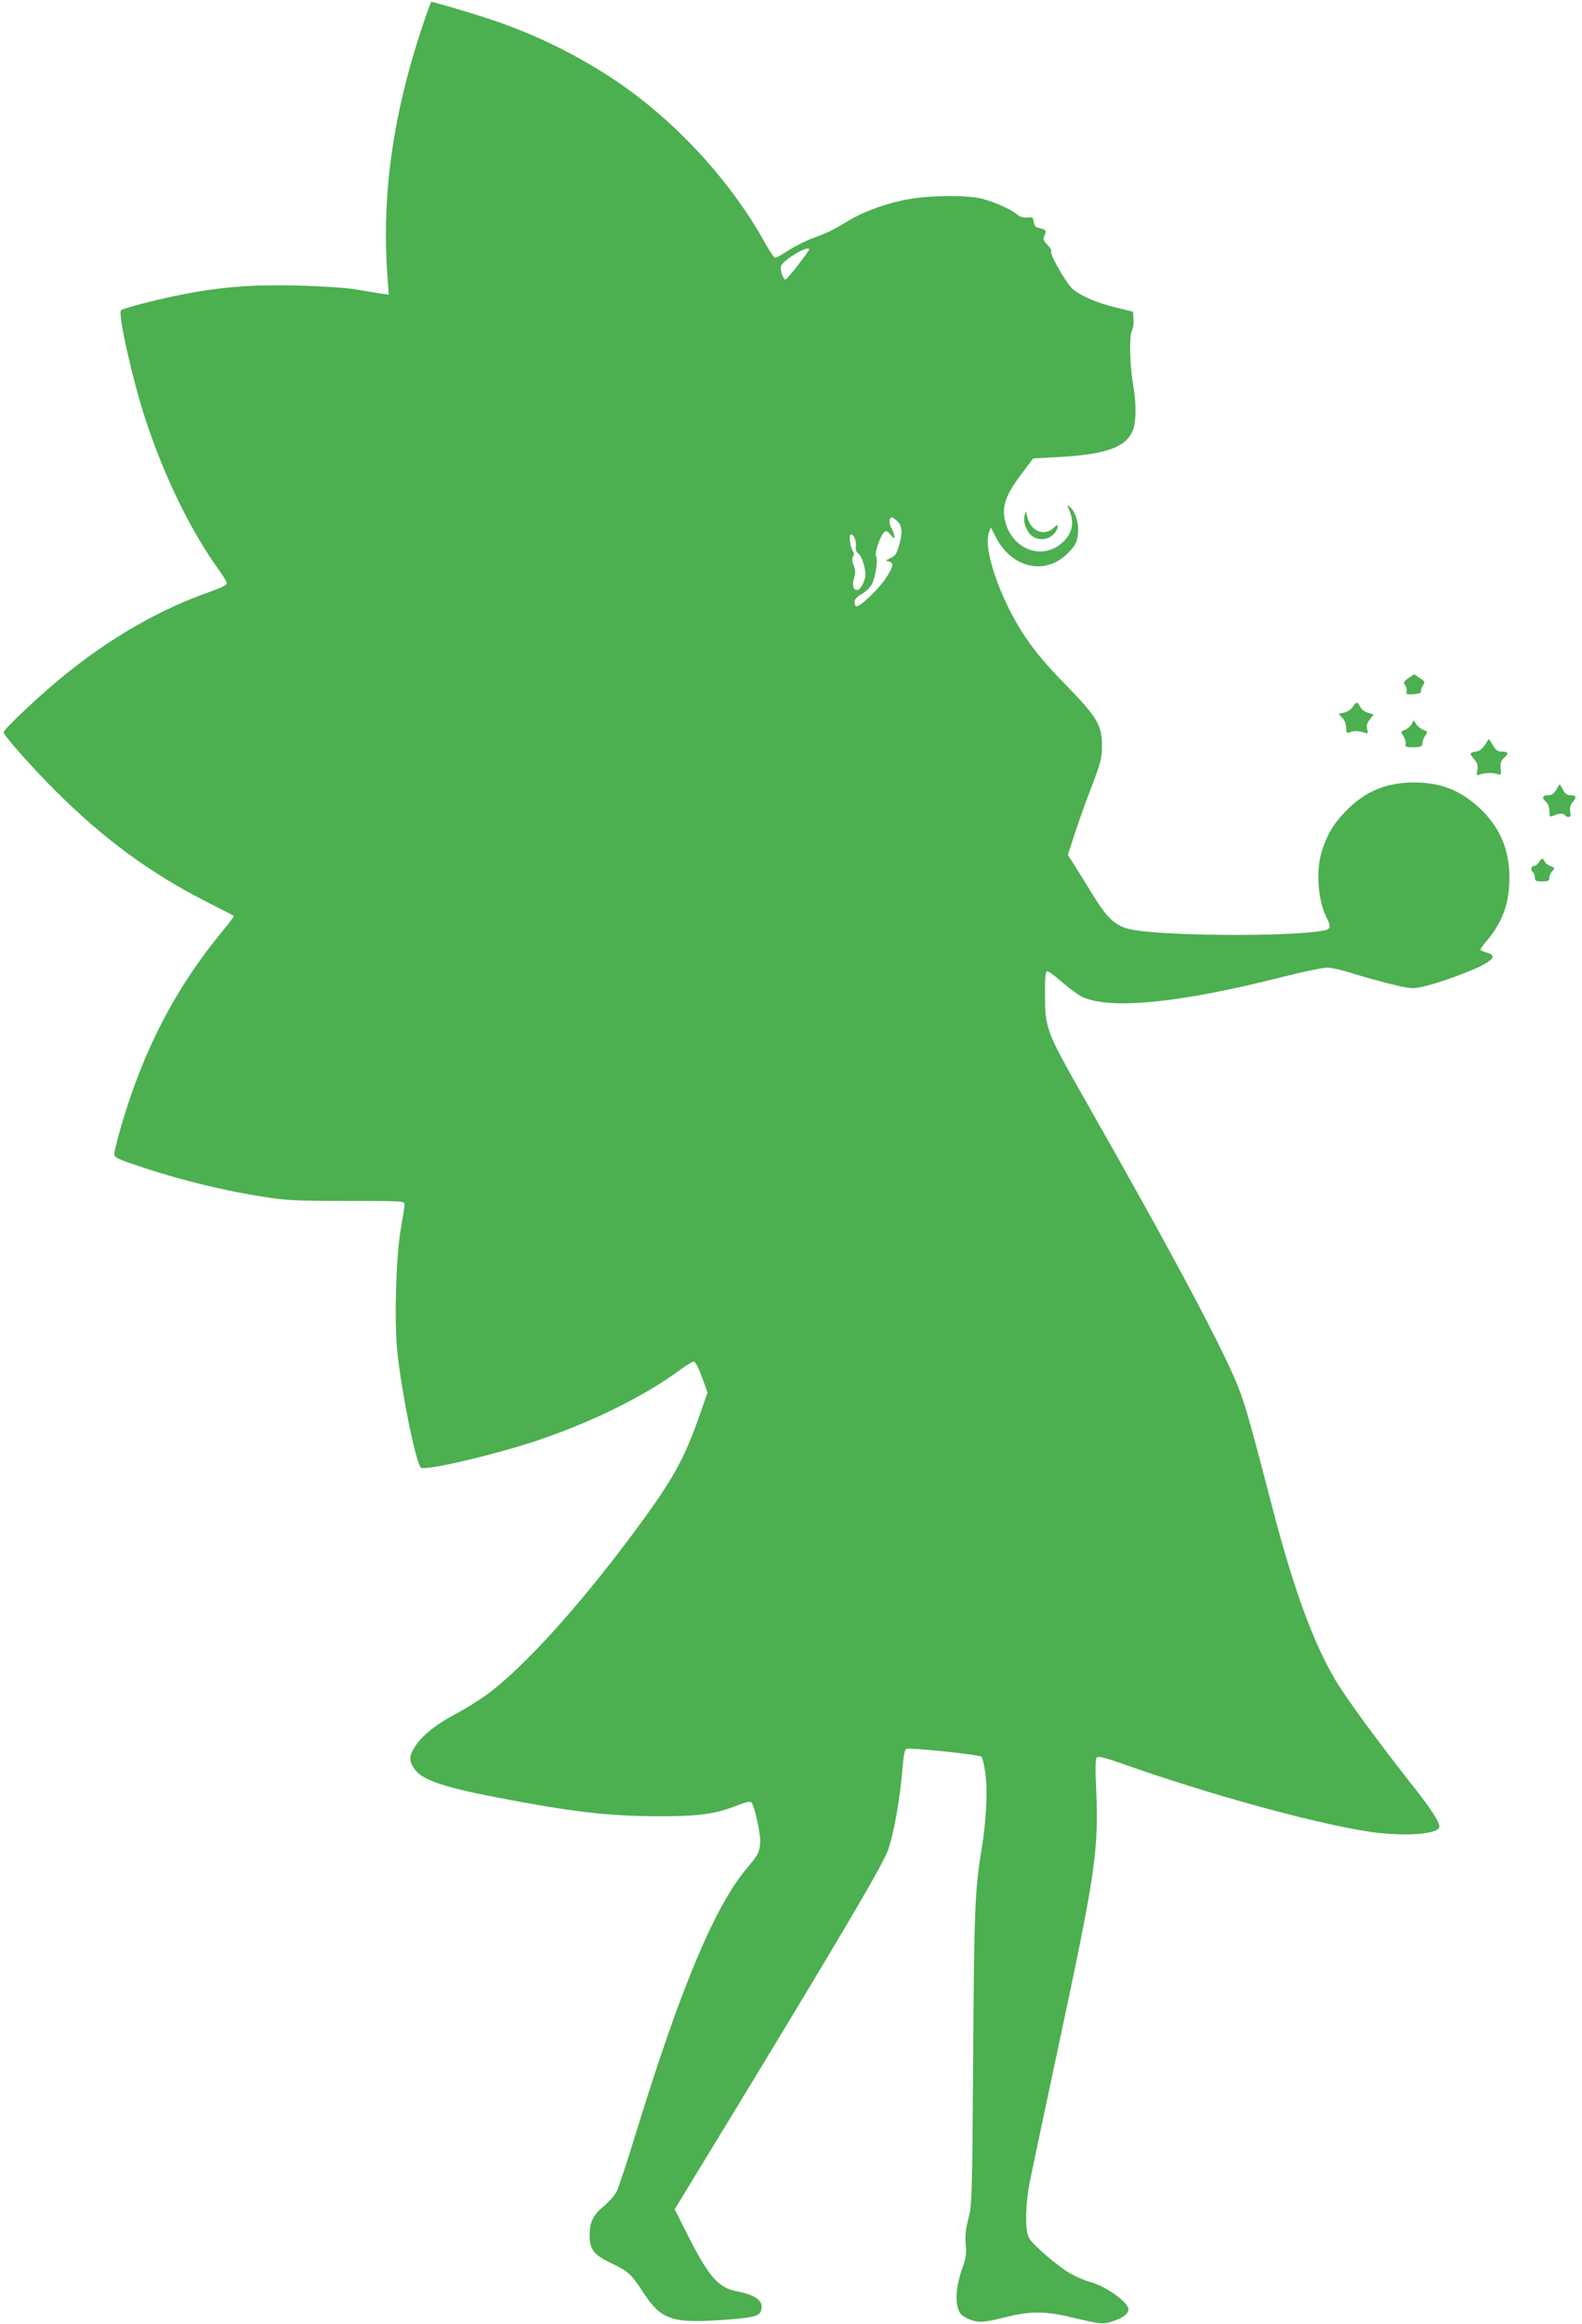 <?xml version="1.0" standalone="no"?>
<!DOCTYPE svg PUBLIC "-//W3C//DTD SVG 20010904//EN"
 "http://www.w3.org/TR/2001/REC-SVG-20010904/DTD/svg10.dtd">
<svg version="1.0" xmlns="http://www.w3.org/2000/svg"
 width="872pt" height="1280pt" viewBox="0 0 872 1280"
 preserveAspectRatio="xMidYMid meet">
<g transform="translate(0,1280) scale(0.1,-0.1)"
fill="#4caf50" stroke="none">
<path d="M2326 12649 c-161 -484 -222 -924 -191 -1363 l8 -109 -44 6 c-24 4
-87 14 -139 23 -54 9 -188 18 -312 21 -232 6 -392 -4 -585 -38 -136 -23 -383
-85 -396 -98 -18 -18 60 -368 130 -586 105 -325 253 -629 415 -852 21 -29 38
-59 38 -66 0 -9 -34 -26 -91 -46 -272 -95 -541 -248 -794 -452 -137 -110 -345
-305 -345 -323 0 -16 160 -197 285 -321 267 -267 524 -455 835 -613 80 -40
147 -75 149 -77 2 -2 -26 -39 -61 -82 -258 -311 -436 -652 -558 -1069 -22 -75
-40 -147 -40 -160 0 -21 16 -28 183 -83 208 -67 427 -120 637 -153 128 -20
182 -23 463 -23 310 0 317 0 317 -20 0 -11 -10 -72 -21 -135 -26 -150 -36
-498 -20 -666 23 -227 102 -619 131 -648 20 -20 420 74 655 154 299 102 580
242 773 384 34 25 68 46 76 46 9 0 26 -33 45 -85 l31 -85 -34 -97 c-93 -271
-153 -379 -379 -683 -299 -402 -599 -732 -799 -881 -44 -32 -119 -79 -166
-104 -110 -57 -195 -123 -233 -183 -34 -54 -36 -76 -9 -119 39 -64 148 -103
450 -162 415 -80 616 -104 885 -105 240 -1 328 11 453 61 44 17 67 22 74 15
15 -15 48 -159 48 -209 0 -58 -10 -80 -69 -148 -180 -212 -366 -654 -613
-1455 -49 -162 -99 -311 -109 -331 -10 -20 -41 -56 -70 -80 -60 -50 -79 -88
-79 -161 0 -79 23 -108 117 -153 97 -46 112 -60 179 -163 96 -147 157 -169
419 -152 189 13 222 21 231 56 13 51 -29 83 -139 104 -99 20 -154 84 -271 318
l-67 133 324 532 c588 966 824 1367 852 1447 33 94 67 289 81 463 5 62 11 90
21 94 20 8 402 -32 413 -43 5 -5 15 -45 21 -89 14 -99 6 -258 -21 -425 -36
-216 -41 -335 -46 -1155 -5 -765 -7 -803 -26 -875 -15 -56 -19 -92 -15 -141 5
-54 1 -78 -19 -134 -31 -86 -40 -170 -24 -219 9 -30 21 -42 54 -57 55 -25 82
-24 206 7 137 35 221 35 370 -1 159 -38 170 -39 226 -20 56 19 84 41 84 65 0
38 -125 128 -210 150 -25 7 -70 25 -101 42 -70 37 -219 164 -238 203 -23 46
-19 191 8 320 12 61 72 342 132 625 237 1109 247 1176 229 1577 -3 74 -1 116
6 123 8 8 51 -3 155 -40 459 -162 1014 -315 1324 -366 187 -31 393 -21 408 20
8 20 -42 99 -143 226 -191 242 -369 485 -428 584 -122 204 -233 507 -347 946
-116 446 -146 553 -182 650 -76 203 -360 737 -855 1607 -214 377 -218 386
-218 586 0 92 3 117 14 117 7 0 44 -28 82 -61 38 -34 88 -70 111 -81 159 -71
542 -32 1111 113 107 27 213 49 237 49 23 0 78 -12 121 -26 44 -14 138 -41
209 -59 110 -28 137 -32 178 -24 74 13 248 74 333 115 82 41 92 62 36 78 -17
5 -32 12 -32 15 0 4 18 29 41 56 83 101 119 203 119 341 0 158 -55 283 -171
389 -104 94 -211 135 -354 135 -155 0 -273 -50 -378 -159 -69 -71 -105 -133
-133 -226 -31 -108 -19 -264 27 -357 26 -50 24 -65 -8 -72 -182 -39 -944 -32
-1088 9 -73 21 -115 62 -192 187 -38 62 -85 137 -103 166 l-34 53 38 117 c21
64 63 182 94 262 49 128 56 154 56 220 1 114 -26 160 -195 333 -159 162 -234
262 -313 415 -91 179 -141 363 -115 429 l11 28 25 -50 c83 -166 258 -215 383
-107 22 19 48 48 57 65 31 61 15 168 -31 206 -15 12 -15 10 -1 -22 29 -70 14
-131 -44 -180 -114 -96 -277 -29 -312 128 -17 77 5 139 88 250 l68 90 130 7
c280 14 395 58 424 163 15 55 13 144 -4 242 -18 103 -21 263 -6 292 7 12 11
40 9 63 l-3 41 -93 23 c-103 25 -184 59 -236 99 -35 26 -134 200 -122 213 4 3
-6 18 -21 34 -23 24 -25 31 -15 52 12 27 10 30 -30 40 -20 4 -28 13 -30 34 -3
24 -7 27 -37 24 -23 -2 -41 4 -55 17 -29 26 -120 67 -191 86 -77 20 -270 20
-395 0 -119 -20 -244 -63 -335 -116 -107 -63 -114 -67 -200 -99 -44 -16 -107
-48 -140 -70 -33 -21 -65 -40 -72 -40 -6 0 -29 33 -51 73 -203 369 -537 723
-895 946 -203 127 -409 224 -637 299 -107 35 -300 92 -313 92 -2 0 -25 -63
-51 -141z m2134 -1223 c0 -10 -122 -166 -130 -166 -15 0 -34 62 -23 79 24 39
153 112 153 87z m487 -1498 c27 -26 29 -63 7 -137 -12 -42 -21 -55 -46 -65
-27 -12 -28 -14 -9 -19 30 -7 26 -26 -17 -93 -38 -58 -138 -154 -161 -154 -6
0 -11 10 -11 23 0 15 12 29 40 45 22 12 47 37 56 54 20 39 35 139 23 154 -11
14 24 116 45 133 11 9 19 6 35 -15 16 -21 21 -23 21 -9 0 9 -7 29 -16 45 -16
26 -14 60 3 60 3 0 17 -10 30 -22z m-229 -134 c-3 -21 2 -35 12 -42 18 -11 40
-75 40 -116 0 -36 -27 -86 -46 -86 -22 0 -28 27 -16 67 8 28 8 43 -2 68 -9 21
-11 37 -4 49 6 11 6 21 0 29 -13 17 -24 82 -15 91 13 13 34 -28 31 -60z"/>
<path d="M5647 9958 c-9 -35 13 -90 44 -112 35 -24 85 -20 114 9 14 13 25 32
25 41 0 15 -3 15 -23 -4 -51 -48 -125 -18 -144 58 l-9 35 -7 -27z"/>
<path d="M7764 9065 c-27 -18 -30 -24 -19 -39 7 -9 11 -25 8 -35 -4 -15 2 -17
39 -15 27 2 42 7 40 14 -1 7 3 22 11 34 13 19 11 23 -17 41 l-31 21 -31 -21z"/>
<path d="M7456 8906 c-8 -13 -29 -27 -46 -31 l-32 -7 21 -22 c13 -13 21 -36
21 -55 0 -28 3 -32 18 -25 21 9 49 9 81 -1 22 -8 23 -6 17 19 -5 20 -1 34 15
54 l21 27 -32 9 c-18 5 -37 20 -43 33 -13 29 -21 29 -41 -1z"/>
<path d="M7780 8810 c-6 -11 -22 -25 -36 -30 -24 -9 -24 -11 -8 -35 9 -14 14
-33 12 -43 -5 -16 1 -18 43 -18 42 1 49 4 49 21 0 11 7 31 16 43 14 21 14 23
-9 31 -14 6 -32 19 -40 31 l-15 22 -12 -22z"/>
<path d="M8185 8697 c-11 -17 -29 -33 -40 -35 -46 -7 -48 -11 -21 -42 20 -24
24 -37 19 -62 -6 -29 -5 -31 18 -23 30 9 67 10 94 1 19 -7 20 -4 17 31 -3 29
1 43 17 57 29 26 26 36 -9 36 -24 0 -35 7 -51 35 -12 19 -22 35 -22 35 -1 -1
-11 -15 -22 -33z"/>
<path d="M8578 8450 c-12 -21 -25 -30 -42 -30 -34 0 -40 -14 -16 -35 13 -11
20 -31 20 -53 0 -29 3 -33 18 -27 34 15 60 17 66 6 4 -6 14 -11 22 -11 12 0
14 7 9 28 -4 20 0 36 14 54 23 28 19 38 -15 38 -16 0 -29 10 -39 30 -9 17 -17
30 -18 30 -1 0 -10 -14 -19 -30z"/>
<path d="M8482 8050 c-7 -11 -19 -20 -27 -20 -17 0 -20 -25 -5 -35 6 -3 10
-16 10 -28 0 -19 6 -22 40 -22 33 0 40 3 40 19 0 11 7 28 16 37 16 17 15 19
-10 29 -15 5 -29 17 -32 25 -8 20 -17 19 -32 -5z"/>
</g>
</svg>
